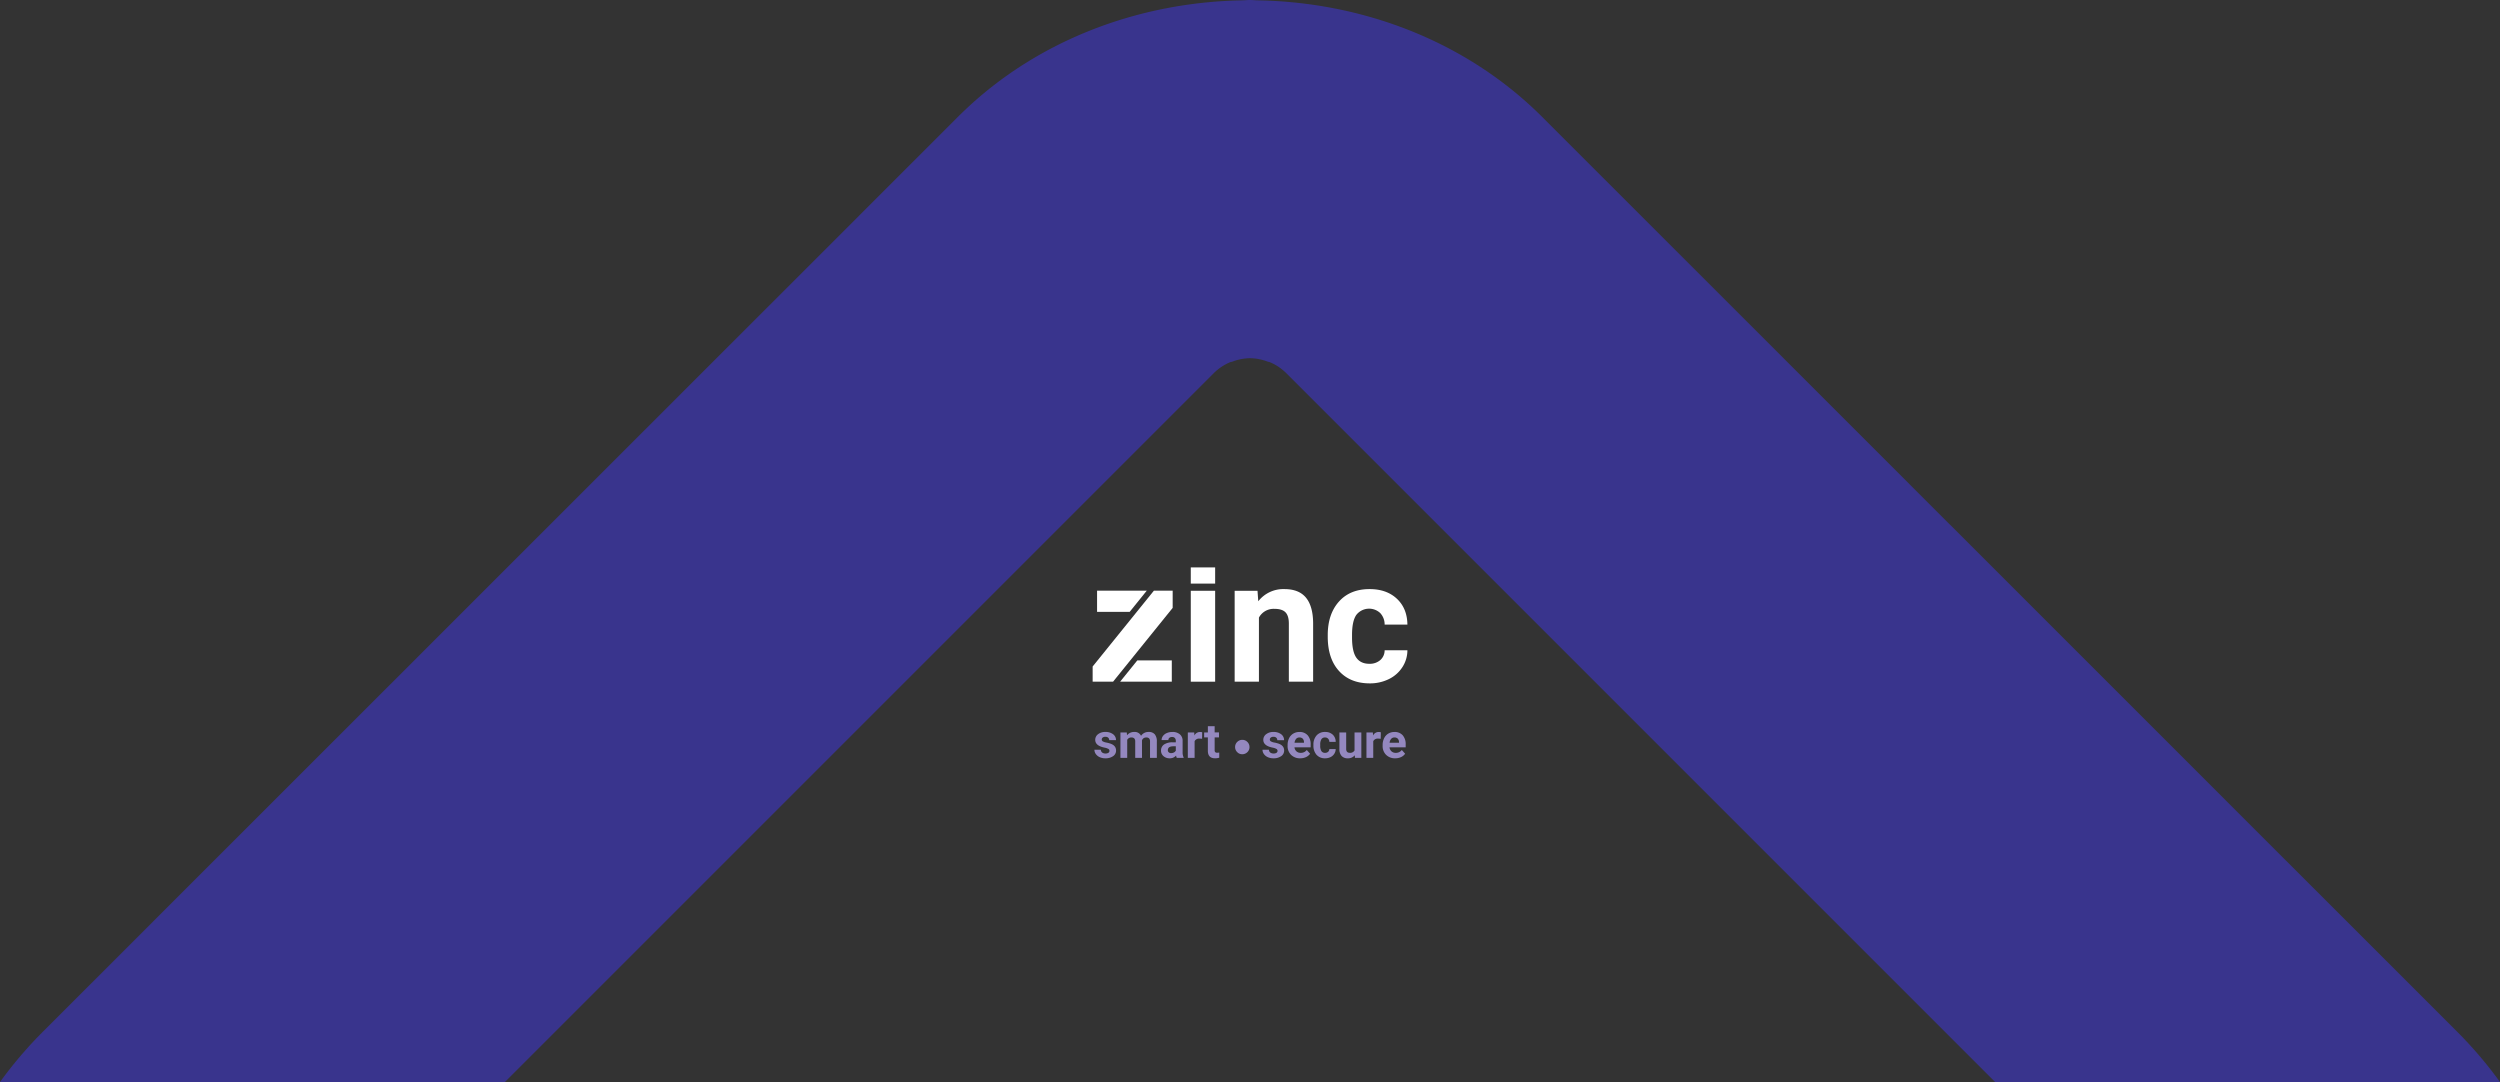 <?xml version="1.0" encoding="UTF-8"?>
<svg width="1352.2" height="585.25" version="1.1" viewBox="0 0 1352.2 585.25" xmlns="http://www.w3.org/2000/svg">
 <rect x="0" y="0" width="1352.2" height="585.25" fill="#333333" stroke="none"/>
 <defs>
  <style>.a{fill:#45409c;}.b{clip-path:url(#a);}.c{fill:#39348d;}</style>
  <style>.a{fill:#fff;}.b{fill:#9488bf;font-size:26px;font-family:Roboto-Bold, Roboto;font-weight:700;}.c,.d{font-size:19px;}.c{font-family:LucidaGrande-Bold, Lucida Grande;}</style>
  <style>.a{fill:#fff;}.b{fill:#9488bf;}</style>
 </defs>
 <path class="c" d="m676.11 0c-1.396 3.0103e-4 -2.786 0.167-4.182 0.191-56.556 0.98-112.76 21.922-153.96 63.172l-231.86 231.81v2e-3l-263.58 263.53a223.58 223.58 0 0 0-22.527 26.553h273.08l383.39-383.39a27.789 27.789 0 0 1 9.031-6.023 27.736 27.736 0 0 1 0.869-0.174 27.789 27.789 0 0 1 9.738-1.922 27.789 27.789 0 0 1 9.738 1.922 27.736 27.736 0 0 1 0.869 0.174 27.789 27.789 0 0 1 9.031 6.023l383.39 383.39h273.08a223.58 223.58 0 0 0-22.527-26.553l-263.58-263.53v-2e-3l-231.86-231.81c-41.2-41.25-97.403-62.192-153.96-63.172-1.396-0.025-2.786-0.191-4.182-0.191z"/>
 <g transform="translate(286.11 -4569.5)">
  <g transform="translate(108.88 4798.9)">
   <rect class="a" transform="translate(249.08 90.139)" width="13.179" height="49.173"/>
   <rect class="a" transform="translate(249.08 77.5)" width="13.179" height="8.756"/>
   <path class="a" transform="translate(-438.3 -24.479)" d="m723.47 114.62 0.409 5.68a17.168 17.168 0 0 1 14.133-6.59q7.816 0 11.635 4.59t3.909 13.725v31.767h-13.134v-31.448q0-4.181-1.817-6.068t-6.045-1.886a9.036 9.036 0 0 0-8.317 4.726v34.677h-13.134v-49.173z"/>
   <path class="a" transform="translate(-434.94 -24.479)" d="m780.6 154.11a8.615 8.615 0 0 0 5.907-2 7.009 7.009 0 0 0 2.364-5.318h12.316a16.852 16.852 0 0 1-2.727 9.157 17.986 17.986 0 0 1-7.34 6.454 22.974 22.974 0 0 1-10.293 2.3q-10.545 0-16.634-6.7t-6.093-18.527v-0.864q0-11.362 6.044-18.133t16.588-6.772q9.224 0 14.792 5.249t5.659 13.975h-12.311a9.027 9.027 0 0 0-2.364-6.236 8.782 8.782 0 0 0-12.929 0.946q-2.342 3.346-2.341 10.856v1.366q0 7.6 2.318 10.924t7.044 3.323z"/>
   <g transform="translate(196 90.089)">
    <path class="a" transform="translate(-639.27 -114.51)" d="m668.54 114.51h-26.879v11.473h17.628z"/>
    <path class="a" transform="translate(-638.44 -111.99)" d="m653.31 161.21h27.943v-11.514h-18.652z"/>
    <path class="a" transform="translate(-639.43 -114.51)" d="m639.43 155.52v8.219h11.044l32.241-39.916v-9.308h-10.16z"/>
   </g>
  </g>
  <path class="b" transform="translate(390 4979.4)" d="m-76.019-3.8a1.182 1.182 0 0 0-0.667-1.06 7.571 7.571 0 0 0-2.139-0.692q-4.9-1.028-4.9-4.164a3.774 3.774 0 0 1 1.517-3.053 6.12 6.12 0 0 1 3.967-1.225 6.587 6.587 0 0 1 4.183 1.231 3.881 3.881 0 0 1 1.568 3.2h-3.669a1.775 1.775 0 0 0-0.508-1.3 2.149 2.149 0 0 0-1.587-0.514 2.2 2.2 0 0 0-1.435 0.419 1.323 1.323 0 0 0-0.511 1.068 1.13 1.13 0 0 0 0.578 0.984 5.942 5.942 0 0 0 1.949 0.647 15.917 15.917 0 0 1 2.311 0.616q2.907 1.066 2.907 3.694a3.583 3.583 0 0 1-1.609 3.041 6.955 6.955 0 0 1-4.164 1.162 7.264 7.264 0 0 1-3.066-0.616 5.144 5.144 0 0 1-2.106-1.688 3.923 3.923 0 0 1-0.762-2.317h3.479a1.915 1.915 0 0 0 0.724 1.5 2.87 2.87 0 0 0 1.8 0.521 2.657 2.657 0 0 0 1.593-0.4 1.244 1.244 0 0 0 0.547-1.054zm9.369-9.94 0.114 1.536a4.827 4.827 0 0 1 3.948-1.79 3.664 3.664 0 0 1 3.644 2.094 4.716 4.716 0 0 1 4.126-2.095 4.1 4.1 0 0 1 3.326 1.3 5.981 5.981 0 0 1 1.092 3.923v8.772h-3.682v-8.76a2.616 2.616 0 0 0-0.457-1.708 2.025 2.025 0 0 0-1.612-0.54 2.29 2.29 0 0 0-2.285 1.574l0.013 9.434h-3.669v-8.747a2.584 2.584 0 0 0-0.47-1.727 2.045 2.045 0 0 0-1.6-0.533 2.378 2.378 0 0 0-2.26 1.295v9.712h-3.668v-13.736zm27.028 13.74a4.074 4.074 0 0 1-0.368-1.231 4.439 4.439 0 0 1-3.466 1.485 4.877 4.877 0 0 1-3.344-1.168 3.756 3.756 0 0 1-1.327-2.945 3.882 3.882 0 0 1 1.619-3.352 7.987 7.987 0 0 1 4.678-1.181h1.688v-0.787a2.264 2.264 0 0 0-0.489-1.523 1.923 1.923 0 0 0-1.542-0.571 2.186 2.186 0 0 0-1.454 0.444 1.509 1.509 0 0 0-0.527 1.219h-3.669a3.685 3.685 0 0 1 0.736-2.209 4.867 4.867 0 0 1 2.087-1.594 7.588 7.588 0 0 1 3.021-0.578 6 6 0 0 1 4.031 1.276 4.463 4.463 0 0 1 1.488 3.587v5.954a6.567 6.567 0 0 0 0.546 2.958v0.216zm-3.034-2.552a3.16 3.16 0 0 0 1.5-0.362 2.376 2.376 0 0 0 1.016-0.971v-2.361h-1.371q-2.755 0-2.933 1.9l-0.013 0.216a1.469 1.469 0 0 0 0.481 1.13 1.874 1.874 0 0 0 1.32 0.448zm16.733-7.748a9.967 9.967 0 0 0-1.32-0.1 2.687 2.687 0 0 0-2.729 1.409v8.991h-3.669v-13.736h3.466l0.1 1.638a3.4 3.4 0 0 1 3.06-1.892 3.844 3.844 0 0 1 1.143 0.165zm6.792-6.817v3.377h2.349v2.691h-2.349v6.855a1.637 1.637 0 0 0 0.292 1.094 1.467 1.467 0 0 0 1.117 0.33 5.851 5.851 0 0 0 1.079-0.089v2.78a7.553 7.553 0 0 1-2.222 0.33q-3.859 0-3.936-3.9v-7.4h-2.006v-2.691h2.007v-3.377zm14.894 15.169a3.656 3.656 0 0 1-2.7-1.15 3.768 3.768 0 0 1-1.131-2.737 3.754 3.754 0 0 1 1.141-2.756 3.754 3.754 0 0 1 2.755-1.141 3.732 3.732 0 0 1 2.751 1.146 3.8 3.8 0 0 1 1.136 2.778 3.676 3.676 0 0 1-1.155 2.733 3.858 3.858 0 0 1-2.797 1.127zm19.128-1.852a1.182 1.182 0 0 0-0.667-1.06 7.571 7.571 0 0 0-2.139-0.692q-4.9-1.028-4.9-4.164a3.774 3.774 0 0 1 1.515-3.049 6.12 6.12 0 0 1 3.967-1.225 6.587 6.587 0 0 1 4.183 1.231 3.881 3.881 0 0 1 1.568 3.2h-3.667a1.775 1.775 0 0 0-0.508-1.3 2.149 2.149 0 0 0-1.587-0.514 2.2 2.2 0 0 0-1.435 0.419 1.322 1.322 0 0 0-0.508 1.066 1.131 1.131 0 0 0 0.578 0.984 5.942 5.942 0 0 0 1.949 0.647 15.917 15.917 0 0 1 2.311 0.616q2.907 1.066 2.907 3.694a3.583 3.583 0 0 1-1.612 3.039 6.955 6.955 0 0 1-4.164 1.162 7.264 7.264 0 0 1-3.066-0.616 5.144 5.144 0 0 1-2.1-1.688 3.923 3.923 0 0 1-0.762-2.317h3.479a1.915 1.915 0 0 0 0.724 1.5 2.87 2.87 0 0 0 1.8 0.521 2.657 2.657 0 0 0 1.593-0.4 1.244 1.244 0 0 0 0.541-1.054zm12.251 4.054a6.743 6.743 0 0 1-4.919-1.854 6.588 6.588 0 0 1-1.9-4.938v-0.355a8.3 8.3 0 0 1 0.8-3.7 5.87 5.87 0 0 1 2.266-2.514 6.36 6.36 0 0 1 3.345-0.882 5.7 5.7 0 0 1 4.437 1.777 7.222 7.222 0 0 1 1.619 5.04v1.5h-8.746a3.408 3.408 0 0 0 1.073 2.158 3.243 3.243 0 0 0 2.266 0.813 3.96 3.96 0 0 0 3.317-1.539l1.8 2.019a5.508 5.508 0 0 1-2.235 1.821 7.331 7.331 0 0 1-3.123 0.654zm-0.419-11.274a2.3 2.3 0 0 0-1.771 0.736 3.8 3.8 0 0 0-0.87 2.107h5.1v-0.292a2.712 2.712 0 0 0-0.66-1.885 2.371 2.371 0 0 0-1.799-0.666zm13.863 8.32a2.406 2.406 0 0 0 1.65-0.559 1.957 1.957 0 0 0 0.66-1.485h3.44a4.706 4.706 0 0 1-0.762 2.558 5.026 5.026 0 0 1-2.05 1.8 6.417 6.417 0 0 1-2.874 0.64 5.963 5.963 0 0 1-4.65-1.873 7.41 7.41 0 0 1-1.7-5.173v-0.241a7.325 7.325 0 0 1 1.691-5.067 5.894 5.894 0 0 1 4.634-1.892 5.778 5.778 0 0 1 4.132 1.466 5.192 5.192 0 0 1 1.581 3.9h-3.438a2.5 2.5 0 0 0-0.66-1.733 2.207 2.207 0 0 0-1.676-0.667 2.211 2.211 0 0 0-1.936 0.933 5.4 5.4 0 0 0-0.654 3.028v0.381a5.469 5.469 0 0 0 0.647 3.047 2.239 2.239 0 0 0 1.965 0.937zm16.073 1.3a4.6 4.6 0 0 1-3.759 1.654 4.339 4.339 0 0 1-3.371-1.27 5.419 5.419 0 0 1-1.187-3.72v-9h3.669v8.874q0 2.146 1.955 2.146a2.65 2.65 0 0 0 2.564-1.295v-9.725h3.682v13.736h-3.452zm14.041-8.9a9.967 9.967 0 0 0-1.32-0.1 2.687 2.687 0 0 0-2.73 1.412v8.988h-3.669v-13.736h3.466l0.1 1.638a3.4 3.4 0 0 1 3.06-1.892 3.844 3.844 0 0 1 1.143 0.165zm7.845 10.554a6.743 6.743 0 0 1-4.919-1.854 6.588 6.588 0 0 1-1.9-4.938v-0.355a8.3 8.3 0 0 1 0.8-3.7 5.87 5.87 0 0 1 2.266-2.514 6.36 6.36 0 0 1 3.345-0.882 5.7 5.7 0 0 1 4.437 1.777 7.222 7.222 0 0 1 1.619 5.04v1.5h-8.745a3.408 3.408 0 0 0 1.073 2.158 3.243 3.243 0 0 0 2.266 0.813 3.96 3.96 0 0 0 3.313-1.539l1.8 2.019a5.508 5.508 0 0 1-2.232 1.821 7.331 7.331 0 0 1-3.123 0.654zm-0.419-11.274a2.3 2.3 0 0 0-1.771 0.736 3.8 3.8 0 0 0-0.87 2.107h5.1v-0.292a2.712 2.712 0 0 0-0.66-1.885 2.371 2.371 0 0 0-1.799-0.666z" clip-path="url(#a)"/>
 </g>
</svg>
